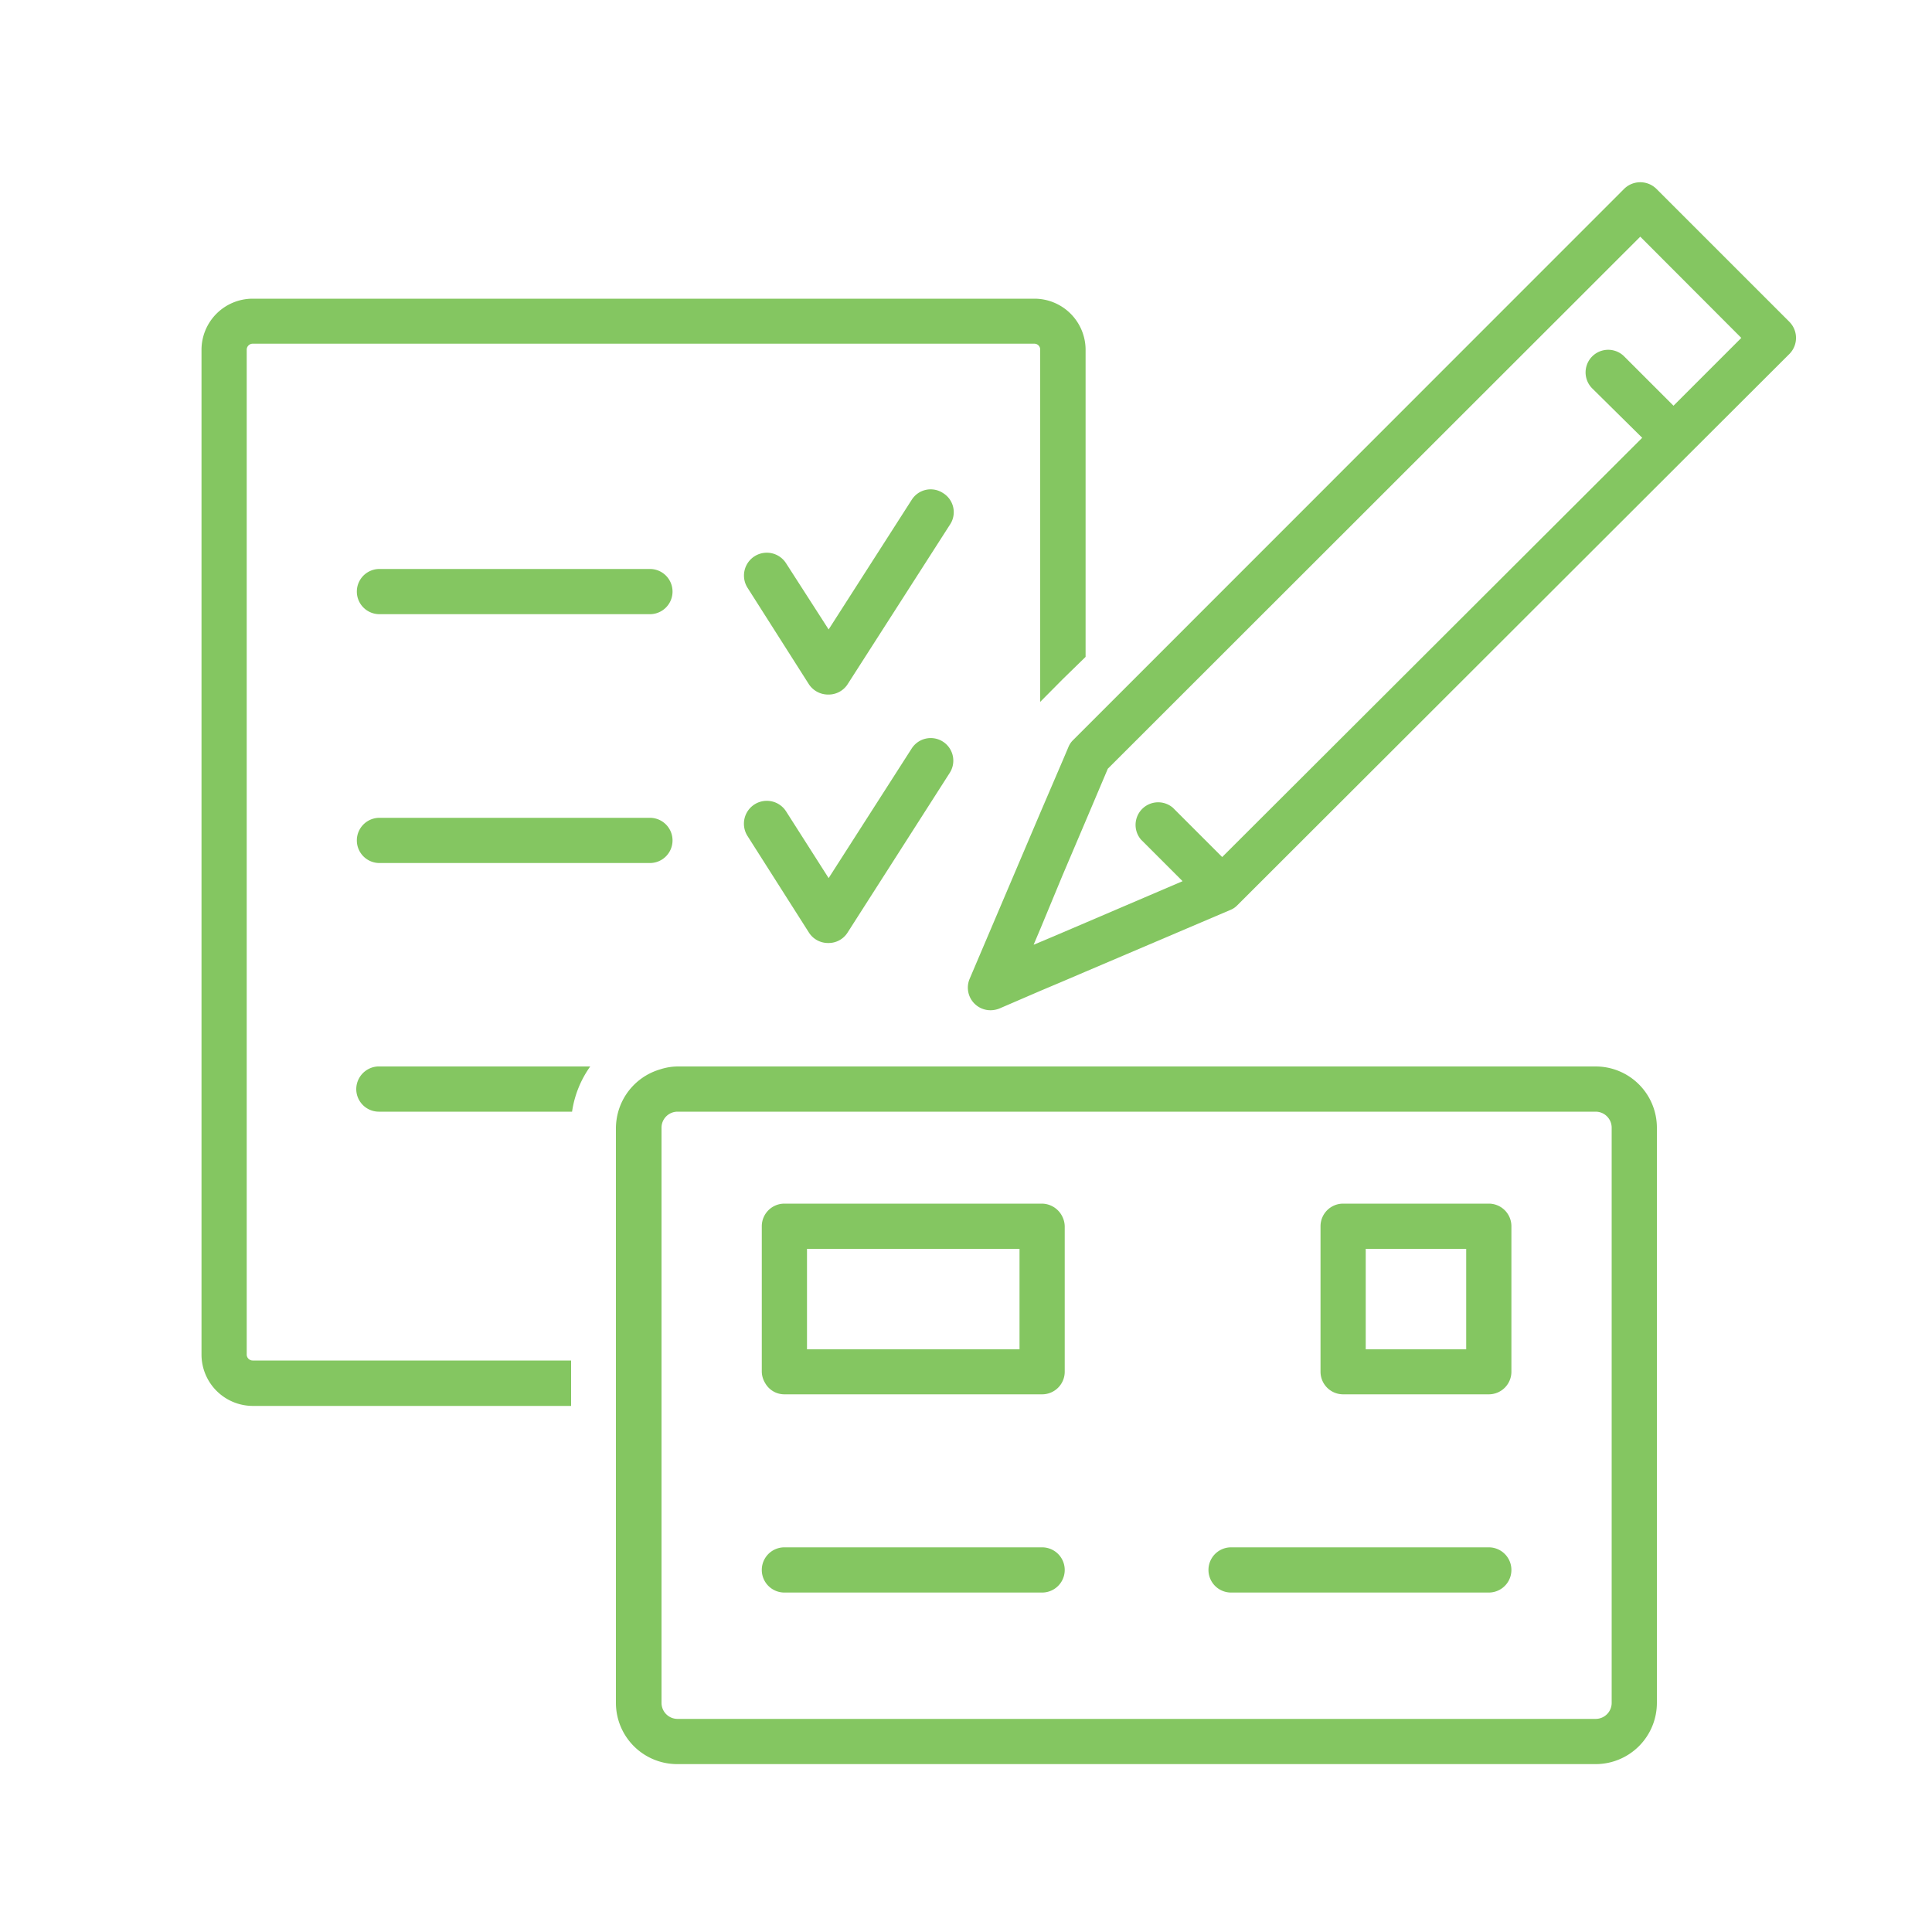 <svg id="Layer_1" data-name="Layer 1" xmlns="http://www.w3.org/2000/svg" viewBox="0 0 100 100"><defs><style>.cls-1{fill:#84c661;}</style></defs><path class="cls-1" d="M12.77,70.1v-52a.31.31,0,0,1,.31-.31H53.54a.3.3,0,0,1,.3.31V36.33L55,35.16,56.19,34V18.11a2.65,2.65,0,0,0-2.65-2.65H13.08a2.65,2.65,0,0,0-2.65,2.65v52a2.66,2.66,0,0,0,2.65,2.66H29.56V70.42H13.08A.31.31,0,0,1,12.77,70.1Z"/><path class="cls-1" d="M48.81,25.52a1.16,1.16,0,0,0-1.62.35l-4.3,6.71-2.2-3.42a1.17,1.17,0,0,0-2,1.26l3.18,5a1.19,1.19,0,0,0,1,.53,1.17,1.17,0,0,0,1-.53l5.29-8.25A1.16,1.16,0,0,0,48.81,25.52Z"/><path class="cls-1" d="M33.64,29.45h-14a1.17,1.17,0,0,0,0,2.34h14a1.17,1.17,0,1,0,0-2.34Z"/><path class="cls-1" d="M48.81,38.39a1.17,1.17,0,0,0-1.62.35l-4.3,6.71L40.69,42a1.17,1.17,0,0,0-2,1.27l3.18,5a1.17,1.17,0,0,0,1,.54,1.16,1.16,0,0,0,1-.54L49.16,40A1.17,1.17,0,0,0,48.81,38.39Z"/><path class="cls-1" d="M33.64,42.33h-14a1.17,1.17,0,1,0,0,2.34h14a1.17,1.17,0,0,0,0-2.34Z"/><path class="cls-1" d="M18.44,56.37a1.17,1.17,0,0,0,1.17,1.17h10a5.36,5.36,0,0,1,.94-2.34h-11A1.18,1.18,0,0,0,18.44,56.37Z"/><path class="cls-1" d="M82.59,55.2H35.07a3,3,0,0,0-.9.15A3.18,3.18,0,0,0,32,57.54a3.26,3.26,0,0,0-.12.83V88.14a3.17,3.17,0,0,0,3.17,3.17H82.59a3.17,3.17,0,0,0,3.17-3.17V58.37A3.17,3.17,0,0,0,82.59,55.2Zm.83,32.94a.83.83,0,0,1-.83.83H35.07a.83.83,0,0,1-.83-.83V58.37a.83.83,0,0,1,.83-.83H82.59a.83.83,0,0,1,.83.83Z"/><path class="cls-1" d="M53.94,62.3H40.6a1.17,1.17,0,0,0-1.17,1.17V71a1.16,1.16,0,0,0,.17.58,1.14,1.14,0,0,0,1,.59H53.94A1.17,1.17,0,0,0,55.11,71V63.47A1.18,1.18,0,0,0,55,63,1.19,1.19,0,0,0,53.94,62.3ZM41.77,64.64h11v5.2h-11Z"/><path class="cls-1" d="M53.94,80.09H40.6a1.17,1.17,0,1,0,0,2.34H53.94a1.17,1.17,0,1,0,0-2.34Z"/><path class="cls-1" d="M77.06,80.09H63.72a1.17,1.17,0,1,0,0,2.34H77.06a1.17,1.17,0,1,0,0-2.34Z"/><path class="cls-1" d="M77.06,62.3H69.52a1.17,1.17,0,0,0-1.17,1.17V71a1.17,1.17,0,0,0,1.17,1.17h7.54A1.17,1.17,0,0,0,78.23,71V63.47A1.17,1.17,0,0,0,77.06,62.3Zm-1.17,7.54h-5.2v-5.2h5.2Z"/><path class="cls-1" d="M85.73,9.77a1.19,1.19,0,0,0-1.66,0L56.19,37.66l-.64.64a1.05,1.05,0,0,0-.25.37l-.28.66-1.18,2.75-3.65,8.58a1.17,1.17,0,0,0,1.08,1.63,1.25,1.25,0,0,0,.46-.09l2.11-.91L55,50.8l1.17-.5,7.51-3.2h0a1.05,1.05,0,0,0,.37-.25L87.45,23.48l5.17-5.16a1.18,1.18,0,0,0,0-1.66ZM86.62,21l-2.55-2.55a1.17,1.17,0,1,0-1.66,1.65L85,22.66,63.26,44.36l-2.55-2.55a1.17,1.17,0,0,0-1.65,1.65l2.15,2.15-5,2.14-1.17.5-1.18.5-.36.15.36-.85L55,45.3l1.17-2.75,1.17-2.76L84.9,12.25l5.23,5.24Z"/></svg>